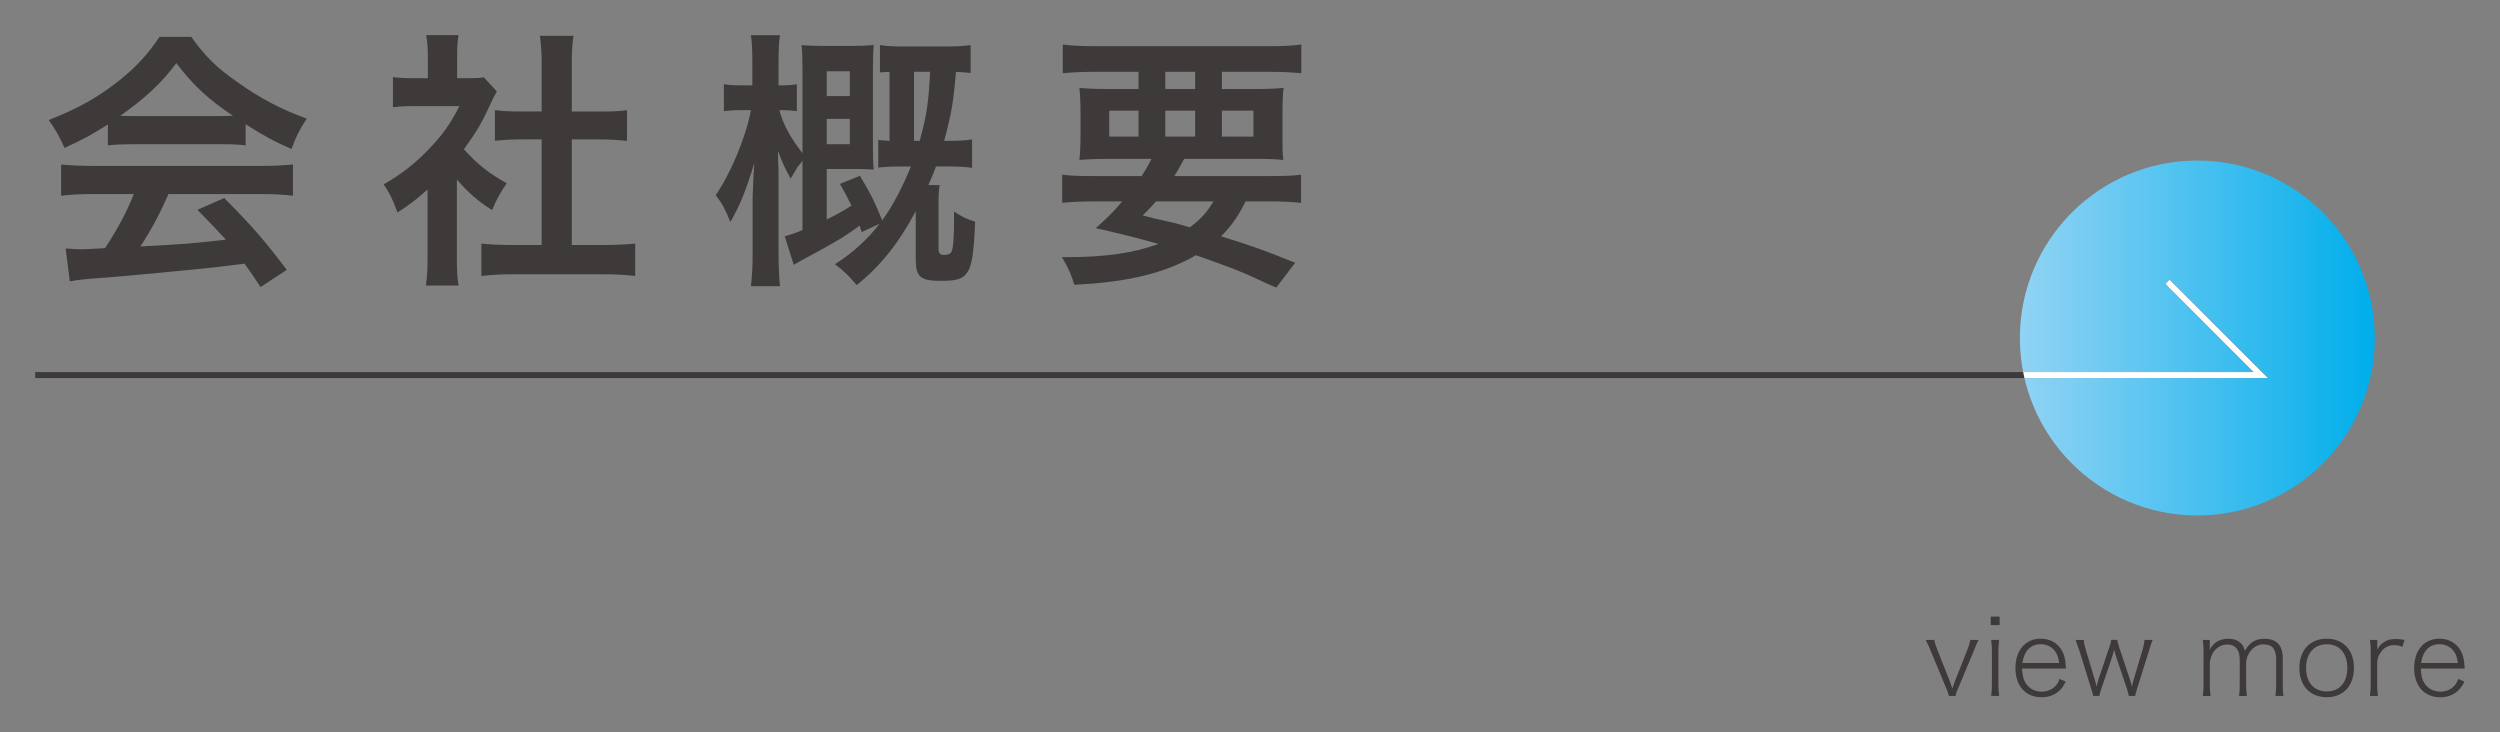 <?xml version="1.0" encoding="utf-8"?>
<!-- Generator: Adobe Illustrator 24.3.2, SVG Export Plug-In . SVG Version: 6.00 Build 0)  -->
<svg version="1.1" id="レイヤー_1" xmlns="http://www.w3.org/2000/svg" xmlns:xlink="http://www.w3.org/1999/xlink" x="0px"
	 y="0px" viewBox="0 0 355.02 104.02" style="enable-background:new 0 0 355.02 104.02;" xml:space="preserve">
<rect x="0" y="0" width="355.02" height="104.02" fill="#808080" stroke="none"/>
<style type="text/css">
	.st0{fill:#3D3A39;}
	.st1{fill:url(#SVGID_1_);}
	.st2{fill:none;stroke:#3D3A39;stroke-width:0.85;stroke-miterlimit:10;}
	.st3{clip-path:url(#SVGID_3_);fill:none;stroke:#FFFFFF;stroke-width:0.85;stroke-miterlimit:10;}
</style>
<g>
	<g>
		<g>
			<path class="st0" d="M274.68,90.88c0.08,0.42,0.24,0.9,0.48,1.5l1.75,4.42c0.08,0.21,0.22,0.62,0.34,0.96
				c0.12-0.36,0.21-0.63,0.34-0.96l1.75-4.42c0.26-0.66,0.39-1.09,0.47-1.5h1.17c-0.2,0.34-0.2,0.34-0.74,1.68l-2.04,4.88
				c-0.38,0.85-0.39,0.93-0.5,1.4h-0.93c-0.09-0.39-0.21-0.68-0.51-1.4l-2.03-4.88c-0.31-0.75-0.46-1.08-0.76-1.68H274.68z"/>
			<path class="st0" d="M283.96,87.56v1.21h-1.26v-1.21H283.96z M283.9,90.88c-0.08,0.51-0.11,0.92-0.11,1.63v4.7
				c0,0.64,0.03,1.03,0.11,1.62h-1.14c0.08-0.63,0.11-1.05,0.11-1.62V92.5c0-0.67-0.03-1.09-0.11-1.62H283.9z"/>
			<path class="st0" d="M287.15,94.94c0.04,1.03,0.22,1.68,0.61,2.22c0.51,0.69,1.28,1.06,2.17,1.06c0.83,0,1.54-0.32,2.03-0.88
				c0.22-0.25,0.33-0.45,0.51-0.93l0.88,0.38c-0.31,0.61-0.5,0.88-0.81,1.21c-0.67,0.66-1.58,1.02-2.62,1.02
				c-2.26,0-3.71-1.6-3.71-4.15c0-2.52,1.41-4.17,3.58-4.17c1.84,0,3.17,1.17,3.48,3.04c0.03,0.13,0.06,0.54,0.12,1.2H287.15z
				 M292.41,94.15c-0.08-0.74-0.23-1.2-0.57-1.67c-0.46-0.63-1.21-1-2.01-1c-1.46,0-2.38,0.94-2.64,2.67H292.41z"/>
			<path class="st0" d="M302.31,98.83c-0.04-0.26-0.17-0.66-0.28-1.05l-1.54-4.57c-0.04-0.13-0.06-0.2-0.26-0.95
				c-0.15,0.53-0.22,0.81-0.27,0.96l-1.54,4.56c-0.15,0.44-0.25,0.81-0.3,1.05h-0.87c-0.06-0.32-0.08-0.35-0.3-1.07l-1.59-5.14
				c-0.17-0.53-0.44-1.28-0.6-1.74h1.16c0.03,0.45,0.13,0.92,0.34,1.6l1.19,3.95c0.09,0.31,0.12,0.41,0.27,1.06
				c0.11-0.4,0.24-0.91,0.29-1.05l1.53-4.52c0.17-0.46,0.24-0.78,0.27-1.05h0.86c0.03,0.27,0.12,0.6,0.27,1.05l1.53,4.58
				c0.01,0.04,0.1,0.36,0.29,0.99c0.09-0.4,0.19-0.85,0.24-0.99l1.2-4.02c0.2-0.66,0.3-1.2,0.33-1.6h1.16
				c-0.12,0.29-0.23,0.6-0.58,1.74l-1.62,5.16c-0.17,0.56-0.24,0.79-0.29,1.05H302.31z"/>
			<path class="st0" d="M312.81,98.83c0.08-0.53,0.11-0.96,0.11-1.62V92.5c0-0.71-0.03-1.09-0.11-1.62h1v0.9
				c0,0.13,0,0.21-0.03,0.55c0.1-0.27,0.24-0.46,0.51-0.76c0.51-0.56,1.25-0.86,2.14-0.86c0.84,0,1.49,0.25,1.92,0.78
				c0.21,0.25,0.3,0.45,0.44,0.93c0.69-1.2,1.51-1.71,2.77-1.71c1.74,0,2.61,0.93,2.61,2.78v3.73c0,0.74,0.03,1.11,0.1,1.61h-1.14
				c0.08-0.53,0.1-0.89,0.1-1.62v-3.58c0-1.47-0.55-2.12-1.83-2.12c-1.32,0-2.43,1.26-2.43,2.76v2.96c0,0.72,0.03,1.11,0.11,1.61
				h-1.12c0.08-0.5,0.1-0.89,0.1-1.62v-3.58c0-1.37-0.63-2.12-1.75-2.12c-0.84,0-1.59,0.44-2.05,1.19
				c-0.27,0.43-0.45,1.06-0.45,1.57v2.94c0,0.66,0.03,1.03,0.11,1.62H312.81z"/>
			<path class="st0" d="M326.53,94.87c0-2.55,1.52-4.17,3.88-4.17c2.36,0,3.87,1.62,3.87,4.14c0,2.54-1.51,4.17-3.84,4.17
				C328.05,99.01,326.53,97.4,326.53,94.87z M327.48,94.85c0,2.07,1.12,3.34,2.94,3.34c1.82,0,2.92-1.27,2.92-3.34
				c0-2.07-1.12-3.36-2.89-3.36C328.62,91.49,327.48,92.78,327.48,94.85z"/>
			<path class="st0" d="M341.17,91.84c-0.55-0.18-0.81-0.22-1.17-0.22c-0.78,0-1.4,0.31-1.88,0.96c-0.36,0.48-0.48,0.84-0.54,1.51
				v3.12c0,0.64,0.03,1.05,0.11,1.62h-1.14c0.08-0.65,0.11-1.07,0.11-1.62V92.5c0-0.69-0.03-1.09-0.11-1.62h1.04v0.96
				c0,0,0,0.06,0,0.12v0.09c0,0.09,0,0.1,0,0.18c0.24-0.41,0.46-0.68,0.72-0.89c0.56-0.42,1.11-0.6,1.92-0.6
				c0.36,0,0.65,0.03,1.23,0.13L341.17,91.84z"/>
			<path class="st0" d="M343.77,94.94c0.04,1.03,0.22,1.68,0.61,2.22c0.51,0.69,1.28,1.06,2.17,1.06c0.83,0,1.54-0.32,2.03-0.88
				c0.22-0.25,0.33-0.45,0.51-0.93l0.88,0.38c-0.31,0.61-0.5,0.88-0.81,1.21c-0.67,0.66-1.58,1.02-2.62,1.02
				c-2.26,0-3.71-1.6-3.71-4.15c0-2.52,1.41-4.17,3.58-4.17c1.84,0,3.17,1.17,3.48,3.04c0.03,0.13,0.06,0.54,0.12,1.2H343.77z
				 M349.03,94.15c-0.08-0.74-0.23-1.2-0.57-1.67c-0.46-0.63-1.21-1-2.01-1c-1.46,0-2.38,0.94-2.64,2.67H349.03z"/>
		</g>
	</g>
	<g>
		<g>
			<linearGradient id="SVGID_1_" gradientUnits="userSpaceOnUse" x1="286.837" y1="48.004" x2="337.236" y2="48.004">
				<stop  offset="0" style="stop-color:#91D3F4"/>
				<stop  offset="1" style="stop-color:#00AEEB"/>
			</linearGradient>
			<circle class="st1" cx="312.04" cy="48" r="25.2"/>
			<polyline class="st2" points="5,53.26 321.04,53.26 307.79,40.01 			"/>
		</g>
	</g>
	<g>
		<path class="st0" d="M15.32,17.68c-2.56,1.6-3.44,2.08-6.16,3.32c-0.68-1.56-1.28-2.6-2.24-3.96c4.08-1.6,6.76-3.08,9.64-5.32
			c2.56-1.96,4.48-4.04,6.08-6.48h4.52c2.04,2.84,3.6,4.36,6.52,6.4c3.24,2.32,6.4,3.96,9.88,5.2c-1.08,1.64-1.6,2.72-2.16,4.32
			c-2.4-1.04-3.88-1.84-6.52-3.52v3c-1.04-0.12-2-0.16-3.44-0.16H18.6c-1.08,0-2.24,0.04-3.28,0.16V17.68z M13.2,27.56
			c-2,0-3.28,0.08-4.52,0.24v-4.44c1.2,0.12,2.72,0.2,4.52,0.2h23.88c1.92,0,3.24-0.08,4.52-0.2v4.44
			c-1.28-0.16-2.56-0.24-4.52-0.24H23.92c-1.28,2.92-2.48,5.16-4,7.44c6.64-0.36,6.64-0.36,12.16-0.96
			c-1.24-1.36-1.92-2.08-4.04-4.24l3.8-1.68c4.12,4.16,5.8,6.12,8.88,10.2l-3.72,2.44c-1.08-1.64-1.4-2.12-2.28-3.32
			c-3.2,0.4-5.48,0.68-6.92,0.8c-4,0.4-11.28,1.08-12.92,1.2c-2.16,0.12-4.08,0.32-4.96,0.52l-0.6-4.68
			c1.16,0.08,1.64,0.12,2.16,0.12c0.32,0,1.48-0.04,3.44-0.16C16.8,32.36,18,30.08,19,27.56H13.2z M31.4,16.48
			c0.52,0,0.88,0,1.68-0.04c-3.48-2.32-5.72-4.4-8.04-7.48c-2,2.72-4.32,4.92-7.96,7.48c0.64,0.04,0.96,0.04,1.56,0.04H31.4z"/>
		<path class="st0" d="M64.88,36.63c0,1.8,0.04,2.8,0.24,3.92h-4.64c0.16-1.16,0.24-2.2,0.24-4v-9.64c-1.56,1.4-2.36,2-4.28,3.28
			c-0.48-1.48-1.16-2.88-1.96-4c2.68-1.56,4.52-3,6.6-5.2c1.8-1.88,2.92-3.48,4.16-5.92H59c-1.36,0-2.28,0.04-3.2,0.16v-4.28
			c1,0.12,1.76,0.16,3,0.16h1.96v-3.2c0-1.04-0.08-2.04-0.24-2.92h4.6c-0.16,0.84-0.2,1.76-0.2,2.96v3.16h1.6
			c1.16,0,1.6-0.04,2.2-0.12l1.84,2c-0.32,0.52-0.56,1-0.84,1.64c-1.28,2.8-1.96,3.96-3.84,6.56c1.8,2.04,3.56,3.44,6.08,4.84
			c-0.88,1.24-1.44,2.28-2.08,3.8c-2.04-1.28-3.24-2.36-5-4.32V36.63z M81.2,34.79h4.6c1.92,0,3.24-0.08,4.4-0.2v4.6
			c-1.36-0.16-2.84-0.24-4.4-0.24H72.68c-1.6,0-3,0.08-4.32,0.24v-4.6c1.2,0.12,2.56,0.2,4.36,0.2h4.2v-15h-2.88
			c-1.28,0-2.56,0.08-3.76,0.2v-4.36c1.08,0.16,2.16,0.2,3.76,0.2h2.88V9.08c0-1.6-0.08-2.52-0.24-4h4.76
			c-0.2,1.52-0.24,2.28-0.24,4v6.76h4.04c1.76,0,2.76-0.04,3.8-0.2V20c-1.24-0.12-2.44-0.2-3.8-0.2H81.2V34.79z"/>
		<path class="st0" d="M122.36,32.96c-0.12-0.44-0.12-0.44-0.28-0.92c-2.08,1.52-3.16,2.16-6.08,3.76c-1.88,1-2.16,1.16-3.28,1.8
			l-1.28-4.04c1.2-0.36,1.64-0.52,2.52-0.88v-9.84c-0.36,0.44-0.56,0.72-0.72,0.92c-0.04,0.08-0.28,0.48-0.6,1
			c-0.08,0.16-0.2,0.32-0.36,0.6c-0.76-1.36-1.16-2.2-1.8-3.92c0,0.8,0,0.8,0.04,1.8c0.04,0.48,0.04,1.8,0.04,2.96v9.72
			c0,1.88,0.08,3.44,0.2,4.72h-4.12c0.16-1.4,0.24-2.88,0.24-4.72V27.8c0.08-1.6,0.08-1.6,0.08-2.04c0.04-0.48,0.04-0.92,0.08-1.36
			c0.04-0.4,0.04-0.64,0.08-1.24c-1.24,4.04-2.04,6-3.4,8.36c-0.76-1.88-1.16-2.6-2.08-3.8c2.24-3.28,4.32-8.4,5-12.08h-1.24
			c-1.16,0-1.92,0.04-2.6,0.16v-3.84c0.76,0.12,1.32,0.16,2.6,0.16h1.44V9c0-1.88-0.04-2.84-0.2-4h4.12c-0.16,1.08-0.2,2.2-0.2,3.96
			v3.16h0.36c1,0,1.52-0.04,2.24-0.16v3.84c-0.68-0.12-1.32-0.16-2.2-0.16h-0.28c0.48,1.92,1.56,3.92,3.28,6.12V10.08
			c0-1.68-0.04-2.76-0.12-3.68c0.76,0.08,1.76,0.12,3.04,0.12h4.2c1.28,0,2.16-0.04,3-0.12c-0.08,0.88-0.12,1.92-0.12,3.52v11
			c0,1.68,0.04,2.48,0.12,3.16c-0.56-0.04-1.16-0.08-2.48-0.08h-4.2v7.16c1.36-0.64,2.32-1.2,3.52-1.96
			c-0.6-1.2-0.84-1.68-1.64-3.08l2.84-1.16c1.72,2.96,1.76,3,3.16,6.32c1.52-2.08,2.76-4.44,4.08-7.64h-1.16
			c-1.44,0-2.44,0.04-3.48,0.16v-3.92c0.72,0.08,0.88,0.08,1.6,0.12v-9.8c-0.64,0.04-0.96,0.04-1.36,0.08V6.4
			c1.08,0.16,1.8,0.2,3.36,0.2h6.12c1.36,0,2.36-0.04,3.4-0.2v3.96c-0.84-0.08-1.28-0.12-2.08-0.16c-0.36,4.24-0.64,5.96-1.68,9.8
			h0.44c1.64,0,2.44-0.04,3.52-0.2v4.04c-1.04-0.16-2-0.2-3.68-0.2h-1.44c-0.44,1.16-0.6,1.52-1.08,2.64h1.6
			c-0.12,0.76-0.16,1.44-0.16,2.4v6.52c0,0.8,0.16,1,0.84,1c0.52,0,0.88-0.16,1-0.44c0.24-0.48,0.36-2.12,0.36-4.28
			c0-0.32,0-0.8,0-1.44c1.2,0.8,1.92,1.12,3,1.44c-0.2,4.52-0.44,6.2-1.12,7.2c-0.6,0.92-1.44,1.2-3.68,1.2
			c-3.04,0-3.64-0.52-3.64-3.24V30c-2.4,4.52-5.16,7.96-8.4,10.48c-1.08-1.32-1.84-2.04-3.08-2.96c2.44-1.52,4.68-3.56,6.36-5.76
			L122.36,32.96z M120.68,13.64v-3.52h-3.28v3.52H120.68z M117.4,20.48h3.28v-3.6h-3.28V20.48z M130.6,20c1-3.56,1.28-5.52,1.48-9.8
			h-2.28V20H130.6z"/>
		<path class="st0" d="M162.12,25c0.64-1,0.84-1.32,1.4-2.44h-5.8c-1.96,0-3.36,0.04-4.44,0.16c0.12-1.12,0.16-2.04,0.16-3.72v-2.64
			c0-1.72-0.04-2.76-0.16-3.88c1.32,0.12,2.4,0.16,4.28,0.16h4.12V10.2h-6.32c-1.8,0-3.24,0.08-4.44,0.2V6.32
			c1.12,0.16,2.6,0.24,4.76,0.24h24.36c2.24,0,3.72-0.08,4.76-0.24v4.08c-1.24-0.12-2.64-0.2-4.44-0.2h-6.84v2.44h4.44
			c2,0,3.12-0.04,4.32-0.16c-0.12,1-0.16,2-0.16,3.84v2.64c0,1.92,0,2.8,0.12,3.76c-0.88-0.12-2.2-0.16-4.36-0.16h-9.72
			c-0.8,1.48-0.84,1.52-1.4,2.44h13.56c2.28,0,3.36-0.04,4.44-0.2v4c-1.24-0.12-2.6-0.2-4.44-0.2h-3.44c-1,2.04-2,3.48-3.48,4.96
			c4.76,1.48,6.28,2.04,10.52,3.76l-2.68,3.52c-0.96-0.4-1.76-0.76-2.24-1c-3.24-1.48-3.24-1.48-9.16-3.6
			c-4.44,2.56-9.72,3.84-17.28,4.2c-0.48-1.56-0.76-2.24-1.76-3.92c0.36,0,0.68,0,0.84,0c5.32,0,9.4-0.6,12.88-1.88
			c-4.08-1.12-4.6-1.24-8.92-2.24c1.76-1.56,2.48-2.28,3.76-3.8h-4.08c-1.84,0-3.2,0.08-4.44,0.2v-4c1.08,0.16,2.28,0.2,4.44,0.2
			H162.12z M157.52,15.72v3.68h4.16v-3.68H157.52z M164.16,28.6c-0.56,0.64-0.88,1-1.88,2c1.36,0.36,1.36,0.36,4.4,1.04
			c0.44,0.12,0.96,0.28,2.28,0.64c1.44-1.04,2.48-2.16,3.36-3.68H164.16z M165.48,12.64h4.24V10.2h-4.24V12.64z M165.48,19.4h4.24
			v-3.68h-4.24V19.4z M173.52,19.4h4.48v-3.68h-4.48V19.4z"/>
	</g>
	<g>
		<defs>
			<circle id="SVGID_2_" cx="312.04" cy="48" r="25.2"/>
		</defs>
		<clipPath id="SVGID_3_">
			<use xlink:href="#SVGID_2_"  style="overflow:visible;"/>
		</clipPath>
		<polyline class="st3" points="5,53.26 321.04,53.26 307.79,40.01 		"/>
	</g>
</g>
</svg>
